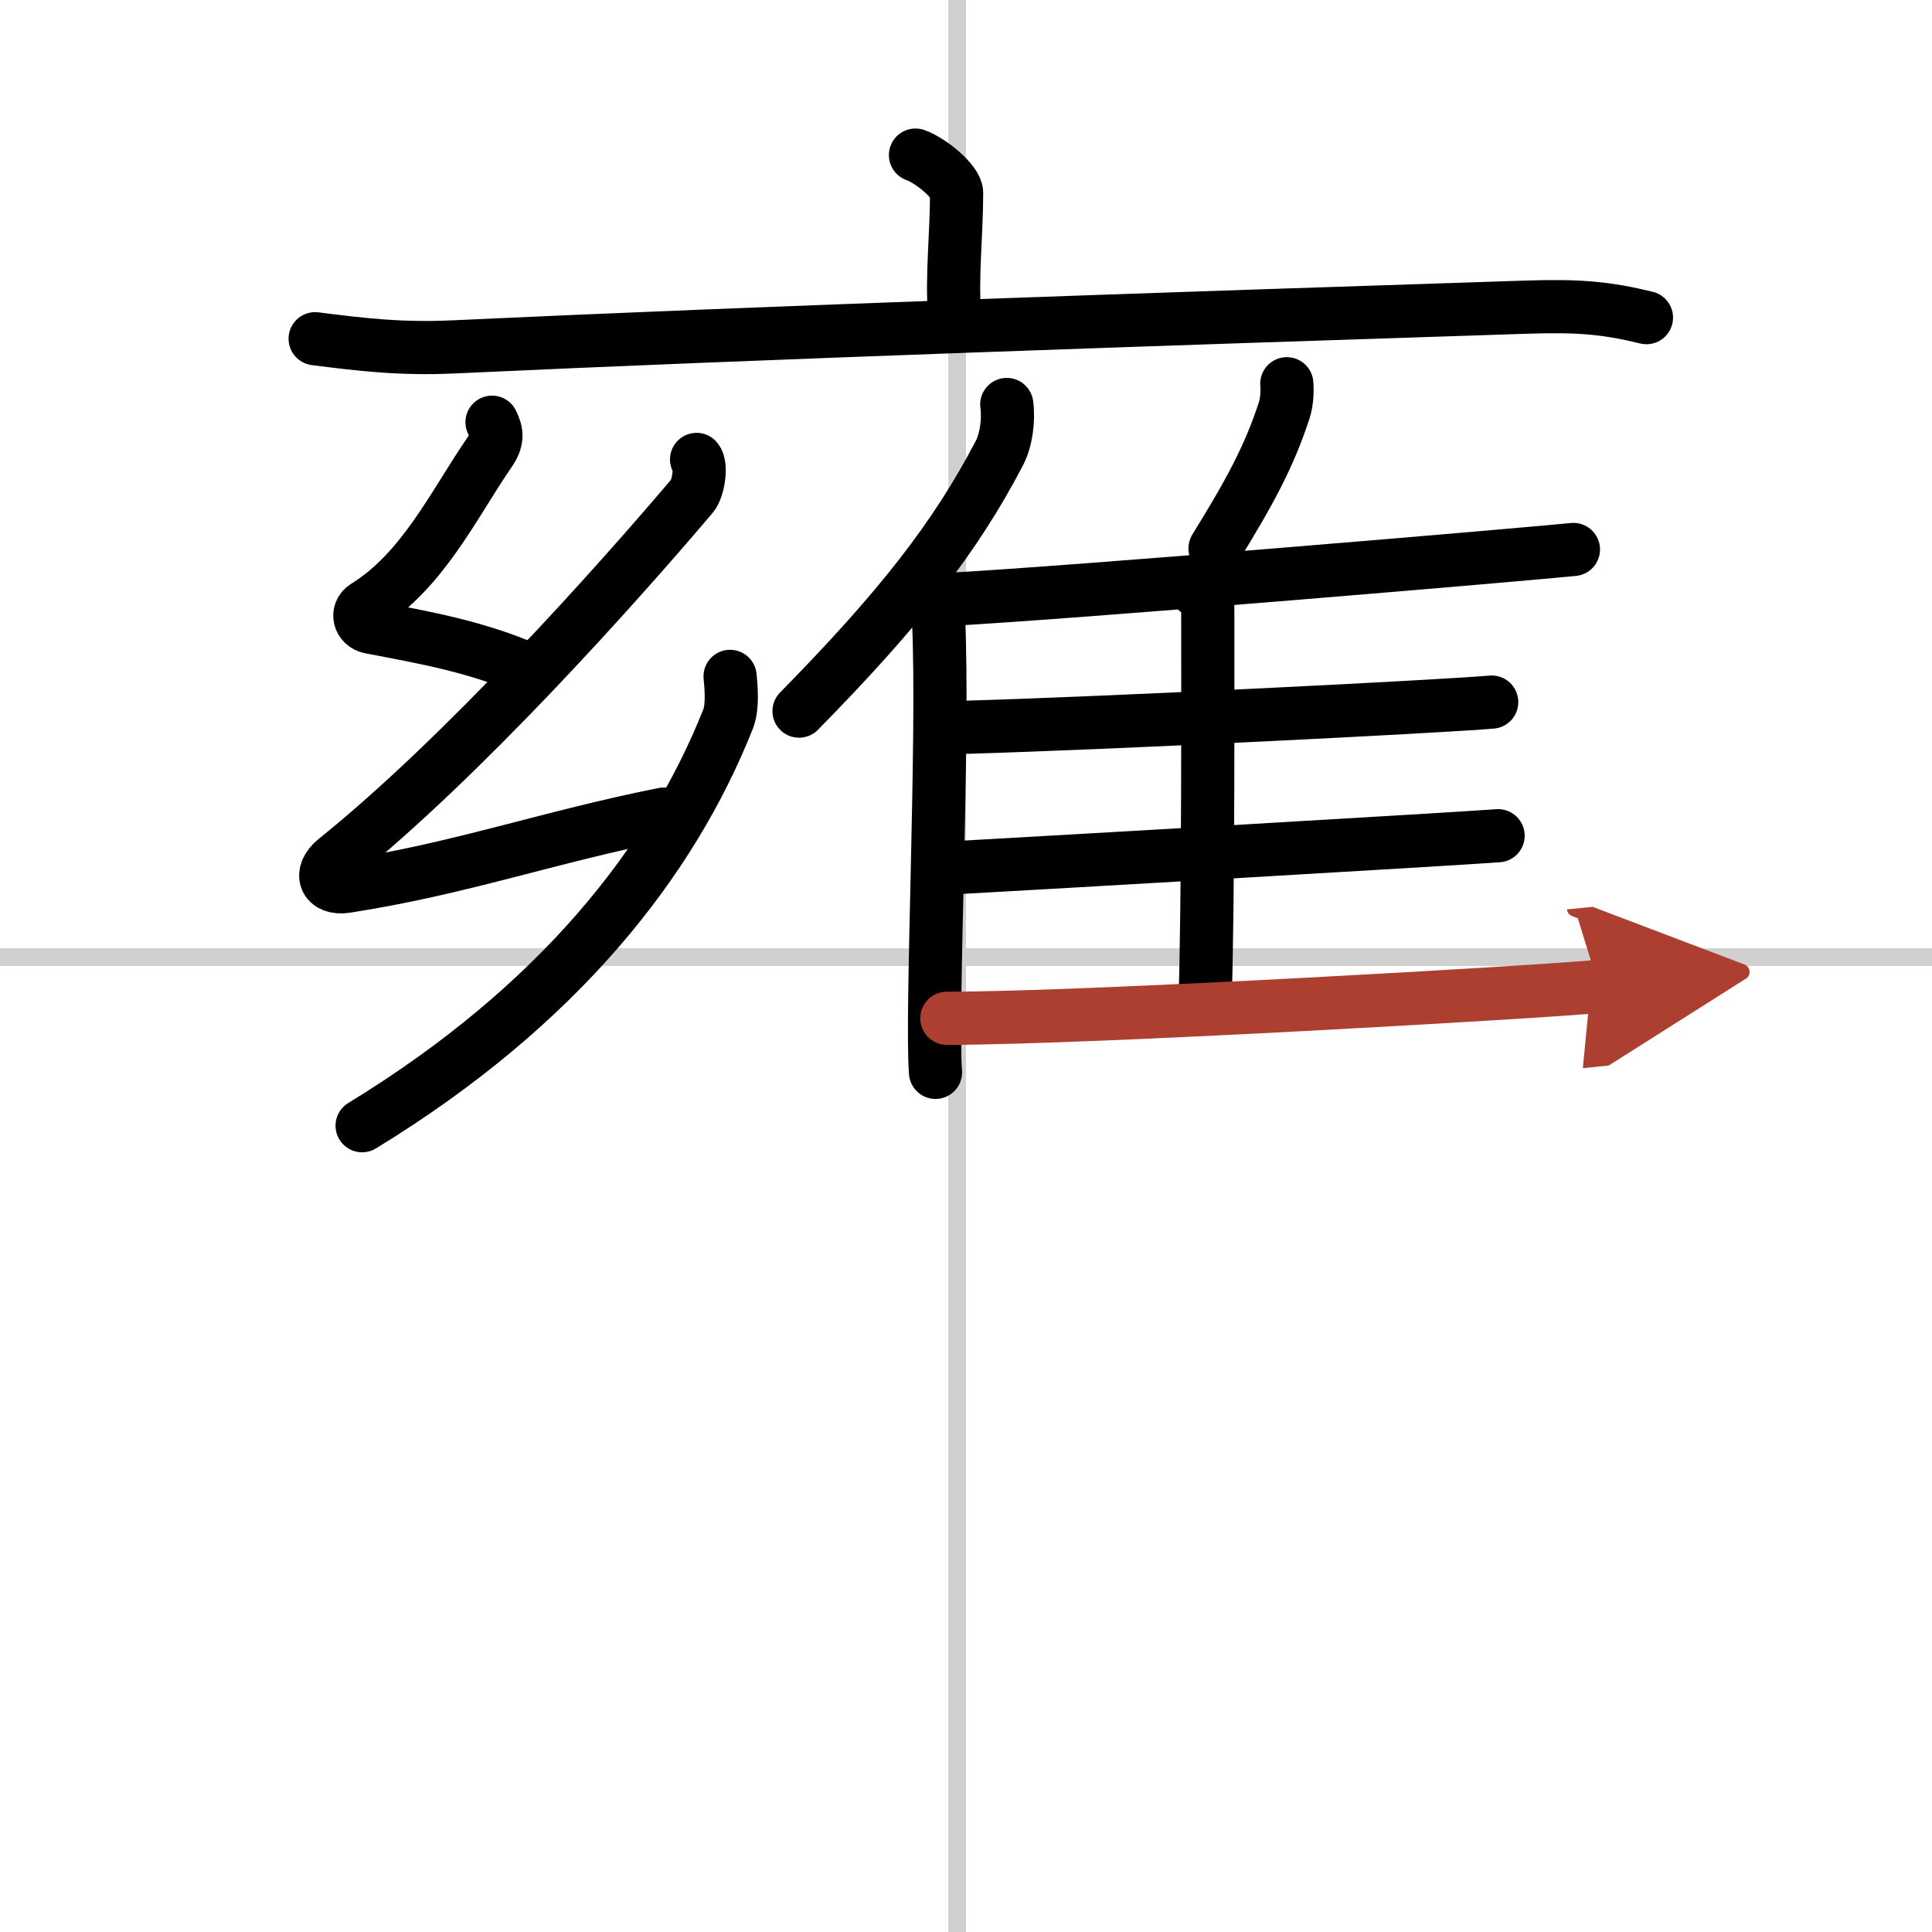 <svg width="400" height="400" viewBox="0 0 109 109" xmlns="http://www.w3.org/2000/svg"><defs><marker id="a" markerWidth="4" orient="auto" refX="1" refY="5" viewBox="0 0 10 10"><polyline points="0 0 10 5 0 10 1 5" fill="#ad3f31" stroke="#ad3f31"/></marker></defs><g fill="none" stroke="#000" stroke-linecap="round" stroke-linejoin="round" stroke-width="3"><rect width="100%" height="100%" fill="#fff" stroke="#fff"/><line x1="54" x2="54" y2="109" stroke="#d0d0d0" stroke-width="1"/><line x2="109" y1="54" y2="54" stroke="#d0d0d0" stroke-width="1"/><path d="m51.65 8.75c0.88 0.31 2.32 1.51 2.32 2.13 0 2.27-0.28 4.79-0.12 6.72"/><path d="m17.78 19.11c2.58 0.33 4.85 0.6 7.82 0.46 17.66-0.82 39.88-1.57 60.46-2.24 3.03-0.1 4.57 0.04 6.83 0.59"/><path d="m27.76 23.82c0.3 0.6 0.33 1.02-0.15 1.71-2.01 2.93-3.75 6.66-6.99 8.67-0.55 0.34-0.34 1.06 0.25 1.18 3.12 0.6 6.06 1.1 9.13 2.47"/><path d="m39.3 25.92c0.3 0.35 0.1 1.65-0.25 2.06-4.31 5.08-12.98 14.78-20.12 20.51-0.96 0.77-0.61 1.7 0.59 1.52 6.47-1 11.4-2.78 17.93-4.08"/><path d="m41.19 38.16c0.06 0.6 0.16 1.71-0.11 2.4-3.2 8.07-9.58 16.19-20.65 22.95"/><path d="m56.8 22.82c0.12 0.87-0.03 2.01-0.42 2.75-2.48 4.75-5.62 8.77-11.3 14.55"/><path d="m51.97 32.75c0.53 0.47 0.94 1.5 0.98 2.23 0.32 6.48-0.43 22.15-0.17 25.52"/><path d="m72.6 21.65c0.04 0.48-0.01 1.1-0.15 1.51-0.85 2.6-1.94 4.61-3.9 7.78"/><path d="m53.29 33.83c7.47-0.4 32.61-2.54 35.48-2.83"/><path d="m67.56 33.36c0.32 0.21 0.58 0.5 0.58 0.85 0 3.66 0.04 16.78-0.16 22.55"/><path d="m54.19 41.04c8.78-0.25 27.26-1.19 29.97-1.43"/><path d="m53.42 48.98c6.65-0.37 28.25-1.62 31.1-1.83"/><path d="m53.42 57.45c8.08 0 33.91-1.51 36.78-1.8" marker-end="url(#a)" stroke="#ad3f31"/></g></svg>
